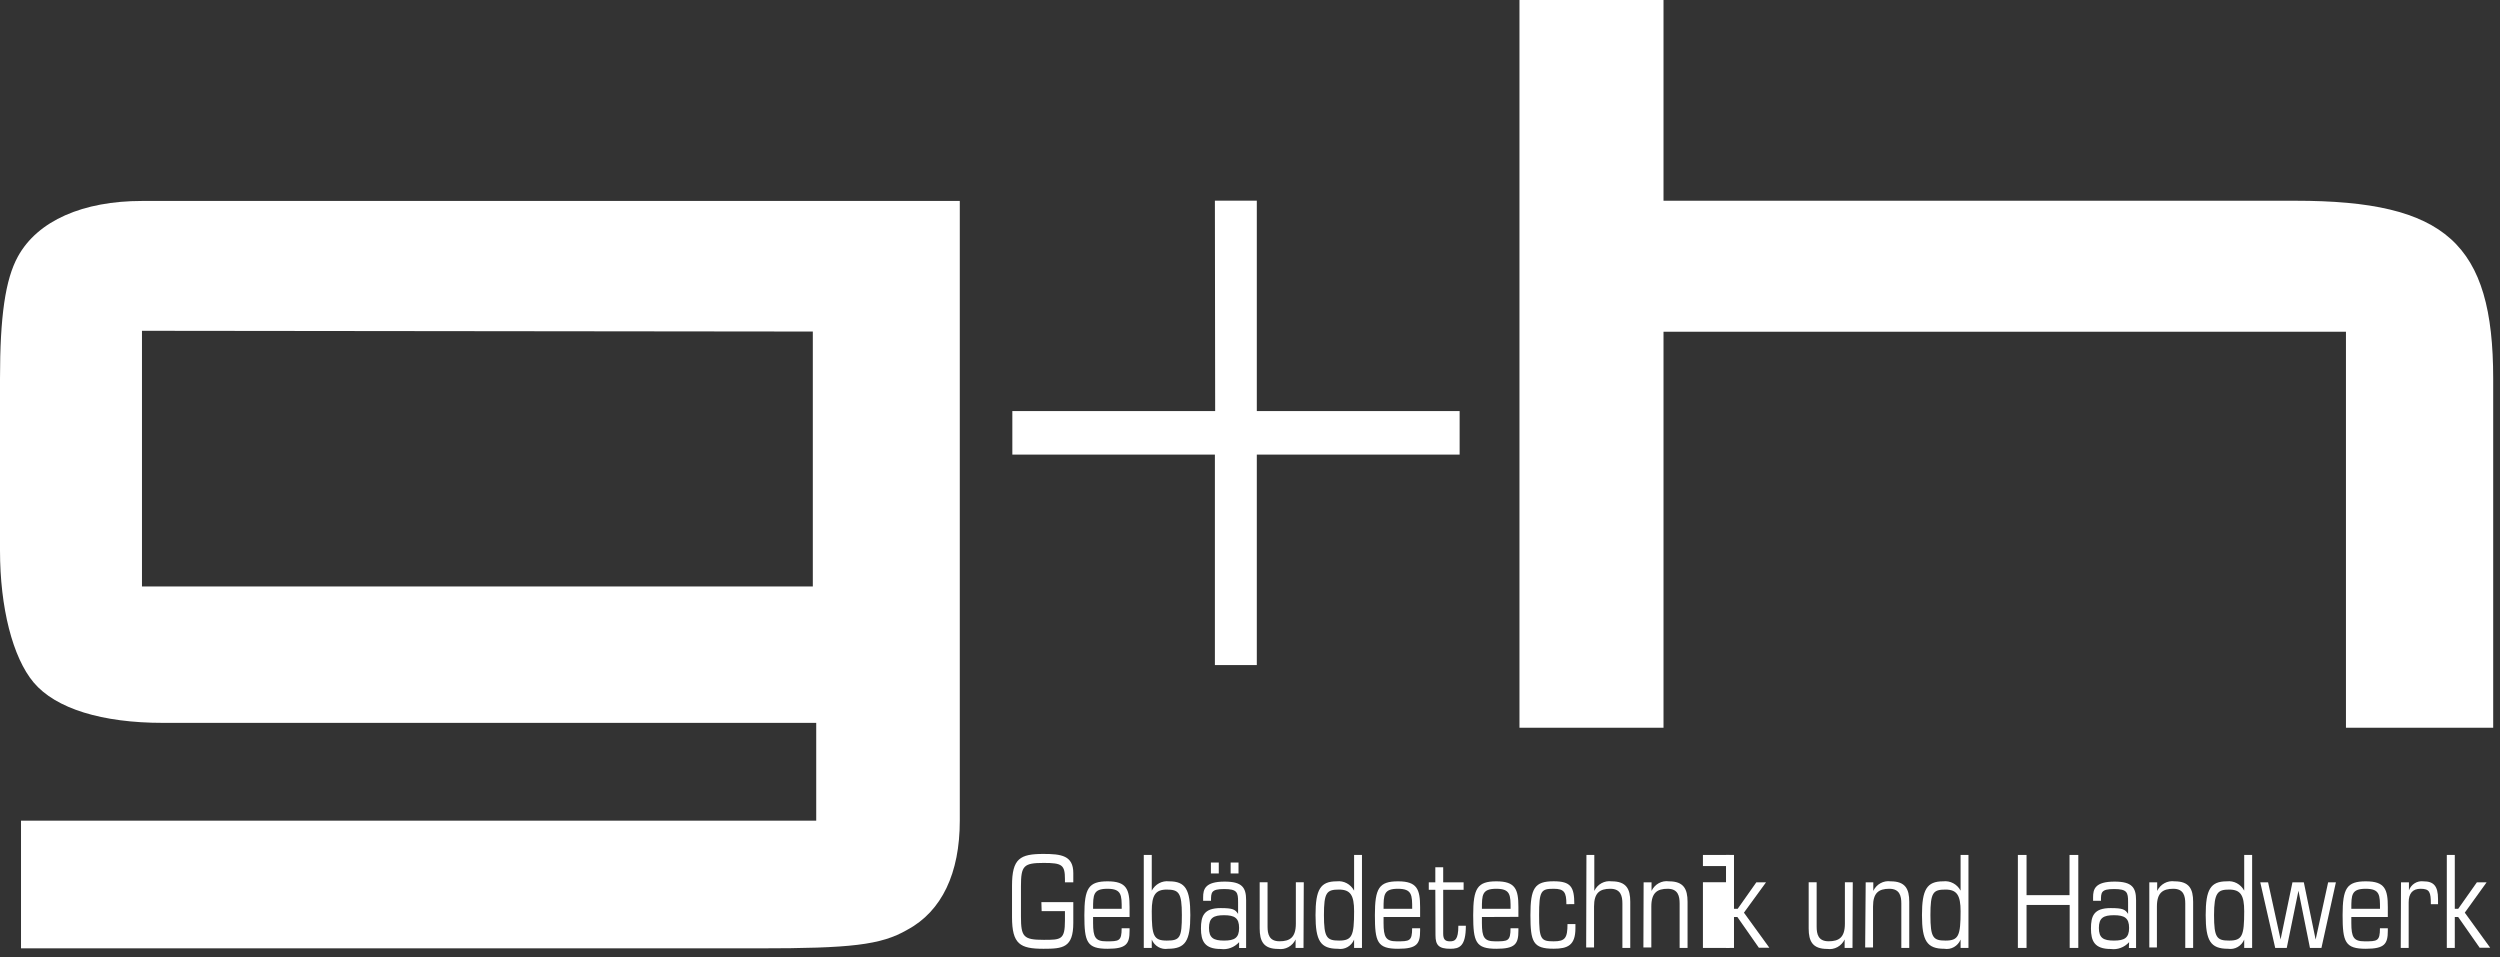 <?xml version="1.0" encoding="UTF-8"?>
<svg width="47px" height="18px" viewBox="0 0 47 18" version="1.1" xmlns="http://www.w3.org/2000/svg" xmlns:xlink="http://www.w3.org/1999/xlink">
    <rect x="0" y="0" width="47" height="18" fill="#333333" stroke="none"/>
    <!-- Generator: Sketch 51 (57462) - http://www.bohemiancoding.com/sketch -->
    <title>g+h Gebäudetechnik und Handwerk</title>
    <desc>Created with Sketch.</desc>
    <defs></defs>
    <g id="Symbols" stroke="none" stroke-width="1" fill="none" fill-rule="evenodd">
        <g id="Portalnavigator---Henrich" transform="translate(-242, -1)" fill="#FFFFFF">
            <g id="Group-[20h]-Copy">
                <g id="Logos/Henrich/henrich_logo_gh-[Converted]-white" transform="translate(242, 1)">
                    <g id="henrich_logo_gh-[Converted]">
                        <path d="M18.044,15.429 C18.044,16.414 17.708,17.132 17.055,17.481 C16.561,17.768 15.988,17.829 14.268,17.829 L0.395,17.829 L0.395,15.429 L15.345,15.429 L15.345,13.59 L3.064,13.59 C1.918,13.59 1.048,13.323 0.633,12.831 C0.237,12.359 1.42e-14,11.421 1.42e-14,10.349 L1.42e-14,7.122 C1.42e-14,5.953 0.099,5.255 0.336,4.824 C0.707,4.147 1.562,3.778 2.669,3.778 L18.044,3.778 L18.044,15.429 Z M15.281,11.026 L15.281,6.233 L2.669,6.219 L2.669,11.026 L15.281,11.026 Z" id="Shape" fill-rule="nonzero"></path>
                        <path d="M31.274,0 L31.274,3.774 L43.155,3.774 C45.982,3.774 46.872,4.574 46.872,7.118 L46.872,13.682 L44.104,13.682 L44.104,6.236 L31.274,6.236 L31.274,13.682 L28.566,13.682 L28.566,0 L31.274,0 Z" id="Shape" fill-rule="nonzero"></path>
                        <polygon id="Shape" fill-rule="nonzero" points="22.84 3.773 23.628 3.773 23.628 7.728 27.441 7.728 27.441 8.547 23.628 8.547 23.628 12.503 22.84 12.503 22.84 8.547 19.032 8.547 19.032 7.728 22.845 7.728"></polygon>
                        <path d="M19.578,16.96 L20.178,16.96 L20.178,17.351 C20.178,17.818 19.981,17.837 19.618,17.837 C19.177,17.837 19.026,17.751 19.026,17.24 L19.026,16.651 C19.026,16.138 19.177,16.054 19.618,16.054 C19.948,16.054 20.178,16.083 20.178,16.413 L20.178,16.588 L20.021,16.588 L20.021,16.527 C20.021,16.259 19.965,16.223 19.623,16.223 C19.242,16.223 19.194,16.276 19.194,16.662 L19.194,17.231 C19.194,17.615 19.242,17.669 19.623,17.669 C19.947,17.669 20.021,17.669 20.021,17.303 L20.021,17.129 L19.583,17.129 L19.578,16.96 Z" id="Shape" fill-rule="nonzero"></path>
                        <path d="M20.55,17.24 L20.55,17.353 C20.55,17.621 20.594,17.697 20.797,17.697 C21.036,17.697 21.087,17.697 21.087,17.451 L21.236,17.451 L21.236,17.497 C21.236,17.744 21.178,17.837 20.823,17.837 C20.432,17.837 20.386,17.709 20.386,17.204 C20.386,16.699 20.466,16.569 20.823,16.569 C21.18,16.569 21.236,16.719 21.236,17.054 L21.236,17.24 L20.55,17.24 Z M21.088,17.086 C21.088,16.829 21.088,16.709 20.819,16.709 C20.55,16.709 20.55,16.826 20.55,17.086 L21.088,17.086 Z" id="Shape" fill-rule="nonzero"></path>
                        <path d="M21.503,16.073 L21.653,16.073 L21.653,16.744 C21.718,16.622 21.847,16.553 21.98,16.569 C22.288,16.569 22.378,16.722 22.378,17.204 C22.378,17.686 22.288,17.837 21.958,17.837 C21.83,17.858 21.705,17.787 21.653,17.664 L21.653,17.821 L21.503,17.821 L21.503,16.073 Z M21.936,16.724 C21.722,16.724 21.653,16.829 21.653,17.131 C21.653,17.592 21.687,17.683 21.936,17.683 C22.184,17.683 22.219,17.628 22.219,17.204 C22.219,16.779 22.162,16.724 21.93,16.724 L21.936,16.724 Z" id="Shape" fill-rule="nonzero"></path>
                        <path d="M23.295,17.713 C23.206,17.811 23.077,17.859 22.949,17.841 C22.647,17.841 22.578,17.692 22.578,17.456 C22.578,17.221 22.633,17.072 22.949,17.072 C23.175,17.072 23.223,17.097 23.276,17.182 L23.276,16.958 C23.276,16.777 23.26,16.714 23.014,16.714 C22.769,16.714 22.767,16.777 22.767,16.935 L22.619,16.935 L22.619,16.869 C22.619,16.719 22.654,16.574 23.023,16.574 C23.353,16.574 23.427,16.686 23.427,16.924 L23.427,17.822 L23.295,17.822 L23.295,17.713 Z M23.012,17.683 C23.21,17.683 23.295,17.632 23.295,17.445 C23.295,17.258 23.21,17.206 23.012,17.206 C22.814,17.206 22.729,17.256 22.729,17.445 C22.729,17.633 22.814,17.683 23.012,17.683 Z M22.765,16.215 L22.913,16.215 L22.913,16.421 L22.765,16.421 L22.765,16.215 Z M23.136,16.215 L23.284,16.215 L23.284,16.421 L23.136,16.421 L23.136,16.215 Z" id="Shape" fill-rule="nonzero"></path>
                        <path d="M24.506,17.821 L24.357,17.821 L24.357,17.662 C24.297,17.788 24.165,17.86 24.03,17.84 C23.756,17.84 23.682,17.697 23.682,17.455 L23.682,16.587 L23.83,16.587 L23.83,17.419 C23.83,17.562 23.86,17.696 24.055,17.696 C24.25,17.696 24.362,17.624 24.362,17.364 L24.362,16.587 L24.511,16.587 L24.506,17.821 Z" id="Shape" fill-rule="nonzero"></path>
                        <path d="M25.457,17.664 C25.406,17.788 25.28,17.859 25.152,17.837 C24.823,17.837 24.732,17.686 24.732,17.204 C24.732,16.722 24.823,16.569 25.13,16.569 C25.263,16.553 25.392,16.622 25.457,16.744 L25.457,16.073 L25.605,16.073 L25.605,17.821 L25.457,17.821 L25.457,17.664 Z M25.173,17.683 C25.42,17.683 25.457,17.592 25.457,17.131 C25.457,16.829 25.387,16.724 25.173,16.724 C24.941,16.724 24.89,16.779 24.89,17.204 C24.89,17.628 24.944,17.683 25.177,17.683 L25.173,17.683 Z" id="Shape" fill-rule="nonzero"></path>
                        <path d="M26.011,17.24 L26.011,17.353 C26.011,17.621 26.055,17.697 26.258,17.697 C26.497,17.697 26.548,17.697 26.548,17.451 L26.698,17.451 L26.698,17.497 C26.698,17.744 26.64,17.837 26.284,17.837 C25.893,17.837 25.848,17.709 25.848,17.204 C25.848,16.699 25.925,16.569 26.284,16.569 C26.642,16.569 26.698,16.719 26.698,17.054 L26.698,17.24 L26.011,17.24 Z M26.549,17.086 C26.549,16.829 26.549,16.709 26.28,16.709 C26.011,16.709 26.011,16.826 26.011,17.086 L26.549,17.086 Z" id="Shape" fill-rule="nonzero"></path>
                        <path d="M26.984,16.728 L26.861,16.728 L26.861,16.588 L26.984,16.588 L26.984,16.305 L27.132,16.305 L27.132,16.588 L27.516,16.588 L27.516,16.728 L27.132,16.728 L27.132,17.551 C27.132,17.653 27.163,17.697 27.256,17.697 C27.349,17.697 27.417,17.676 27.417,17.404 L27.558,17.404 C27.558,17.796 27.434,17.837 27.265,17.837 C27.047,17.837 26.987,17.768 26.987,17.581 L26.984,16.728 Z" id="Shape" fill-rule="nonzero"></path>
                        <path d="M27.86,17.24 L27.86,17.353 C27.86,17.621 27.903,17.697 28.107,17.697 C28.346,17.697 28.398,17.697 28.398,17.451 L28.546,17.451 L28.546,17.497 C28.546,17.744 28.488,17.837 28.132,17.837 C27.743,17.837 27.696,17.709 27.696,17.204 C27.696,16.699 27.775,16.569 28.132,16.569 C28.489,16.569 28.546,16.719 28.546,17.051 L28.546,17.237 L27.86,17.24 Z M28.399,17.086 C28.399,16.829 28.399,16.709 28.13,16.709 C27.86,16.709 27.86,16.826 27.86,17.086 L28.399,17.086 Z" id="Shape" fill-rule="nonzero"></path>
                        <path d="M29.448,16.999 C29.448,16.774 29.407,16.709 29.209,16.709 C28.972,16.709 28.935,16.746 28.935,17.204 C28.935,17.662 28.972,17.697 29.209,17.697 C29.423,17.697 29.469,17.637 29.469,17.372 L29.618,17.372 L29.618,17.451 C29.618,17.771 29.474,17.836 29.209,17.836 C28.819,17.836 28.772,17.708 28.772,17.203 C28.772,16.697 28.851,16.568 29.209,16.568 C29.529,16.568 29.597,16.672 29.597,16.997 L29.448,16.999 Z" id="Shape" fill-rule="nonzero"></path>
                        <path d="M29.825,16.073 L29.973,16.073 L29.973,16.749 C30.033,16.622 30.165,16.55 30.3,16.569 C30.575,16.569 30.649,16.712 30.649,16.954 L30.649,17.821 L30.501,17.821 L30.501,16.987 C30.501,16.845 30.47,16.709 30.274,16.709 C30.079,16.709 29.968,16.782 29.968,17.042 L29.968,17.812 L29.82,17.812 L29.825,16.073 Z" id="Shape" fill-rule="nonzero"></path>
                        <path d="M30.9,16.588 L31.049,16.588 L31.049,16.749 C31.11,16.622 31.242,16.549 31.378,16.569 C31.651,16.569 31.726,16.712 31.726,16.954 L31.726,17.821 L31.577,17.821 L31.577,16.987 C31.577,16.845 31.547,16.709 31.352,16.709 C31.157,16.709 31.045,16.782 31.045,17.042 L31.045,17.812 L30.896,17.812 L30.9,16.588 Z" id="Shape" fill-rule="nonzero"></path>
                        <path d="M32.015,16.073 L32.515,16.073 L32.515,16.282 L32.015,16.282 L32.015,16.073 Z M32.015,16.586 L32.515,16.586 L32.515,17.821 L32.015,17.821 L32.015,16.586 Z" id="Shape" fill-rule="nonzero"></path>
                        <polygon id="Shape" fill-rule="nonzero" points="32.663 17.24 32.599 17.24 32.599 17.821 32.449 17.821 32.449 16.073 32.599 16.073 32.599 17.086 32.668 17.086 33.019 16.588 33.201 16.588 32.786 17.158 33.264 17.818 33.067 17.818"></polygon>
                        <path d="M34.827,17.821 L34.679,17.821 L34.679,17.662 C34.619,17.788 34.487,17.86 34.352,17.84 C34.077,17.84 34.003,17.697 34.003,17.455 L34.003,16.587 L34.153,16.587 L34.153,17.419 C34.153,17.562 34.182,17.696 34.378,17.696 C34.573,17.696 34.684,17.624 34.684,17.364 L34.684,16.587 L34.832,16.587 L34.827,17.821 Z" id="Shape" fill-rule="nonzero"></path>
                        <path d="M35.075,16.588 L35.218,16.588 L35.218,16.749 C35.278,16.622 35.41,16.55 35.545,16.569 C35.82,16.569 35.894,16.712 35.894,16.954 L35.894,17.821 L35.745,17.821 L35.745,16.987 C35.745,16.845 35.715,16.709 35.519,16.709 C35.324,16.709 35.213,16.782 35.213,17.042 L35.213,17.812 L35.065,17.812 L35.075,16.588 Z" id="Shape" fill-rule="nonzero"></path>
                        <path d="M36.859,17.664 C36.807,17.788 36.681,17.859 36.553,17.837 C36.225,17.837 36.133,17.686 36.133,17.204 C36.133,16.722 36.225,16.569 36.531,16.569 C36.664,16.553 36.794,16.622 36.859,16.744 L36.859,16.073 L37.007,16.073 L37.007,17.821 L36.859,17.821 L36.859,17.664 Z M36.575,17.683 C36.822,17.683 36.859,17.592 36.859,17.131 C36.859,16.829 36.788,16.724 36.575,16.724 C36.342,16.724 36.292,16.779 36.292,17.204 C36.292,17.628 36.342,17.683 36.577,17.683 L36.575,17.683 Z" id="Shape" fill-rule="nonzero"></path>
                        <polygon id="Shape" fill-rule="nonzero" points="37.936 16.073 38.099 16.073 38.099 16.829 38.907 16.829 38.907 16.073 39.072 16.073 39.072 17.821 38.91 17.821 38.91 17.013 38.099 17.013 38.099 17.821 37.936 17.821"></polygon>
                        <path d="M40.027,17.713 C39.938,17.811 39.809,17.859 39.681,17.841 C39.378,17.841 39.31,17.692 39.31,17.456 C39.31,17.221 39.363,17.072 39.681,17.072 C39.906,17.072 39.955,17.097 40.008,17.182 L40.008,16.958 C40.008,16.777 39.991,16.714 39.745,16.714 C39.499,16.714 39.498,16.777 39.498,16.935 L39.35,16.935 L39.35,16.869 C39.35,16.719 39.384,16.574 39.754,16.574 C40.083,16.574 40.158,16.686 40.158,16.924 L40.158,17.822 L40.023,17.822 L40.027,17.713 Z M39.742,17.683 C39.94,17.683 40.027,17.632 40.027,17.445 C40.027,17.258 39.94,17.206 39.742,17.206 C39.545,17.206 39.459,17.256 39.459,17.445 C39.459,17.633 39.542,17.683 39.742,17.683 Z" id="Shape" fill-rule="nonzero"></path>
                        <path d="M40.407,16.588 L40.555,16.588 L40.555,16.749 C40.616,16.622 40.748,16.55 40.883,16.569 C41.157,16.569 41.231,16.712 41.231,16.954 L41.231,17.821 L41.083,17.821 L41.083,16.987 C41.083,16.845 41.053,16.709 40.858,16.709 C40.663,16.709 40.55,16.782 40.55,17.042 L40.55,17.812 L40.407,17.812 L40.407,16.588 Z" id="Shape" fill-rule="nonzero"></path>
                        <path d="M42.191,17.664 C42.14,17.787 42.015,17.858 41.887,17.837 C41.557,17.837 41.467,17.686 41.467,17.204 C41.467,16.722 41.557,16.569 41.864,16.569 C41.997,16.553 42.126,16.622 42.191,16.744 L42.191,16.073 L42.34,16.073 L42.34,17.821 L42.191,17.821 L42.191,17.664 Z M41.908,17.683 C42.155,17.683 42.191,17.592 42.191,17.131 C42.191,16.829 42.122,16.724 41.908,16.724 C41.695,16.724 41.624,16.779 41.624,17.204 C41.624,17.628 41.676,17.683 41.908,17.683 Z" id="Shape" fill-rule="nonzero"></path>
                        <polygon id="Shape" fill-rule="nonzero" points="42.493 16.588 42.64 16.588 42.875 17.662 42.875 17.662 43.098 16.588 43.312 16.588 43.534 17.664 43.534 17.664 43.769 16.588 43.915 16.588 43.643 17.821 43.427 17.821 43.211 16.746 43.211 16.746 42.991 17.821 42.774 17.821"></polygon>
                        <path d="M44.205,17.24 L44.205,17.353 C44.205,17.621 44.25,17.697 44.452,17.697 C44.692,17.697 44.743,17.697 44.743,17.451 L44.891,17.451 L44.891,17.497 C44.891,17.744 44.833,17.837 44.478,17.837 C44.088,17.837 44.041,17.709 44.041,17.204 C44.041,16.699 44.12,16.569 44.478,16.569 C44.837,16.569 44.891,16.719 44.891,17.054 L44.891,17.24 L44.205,17.24 Z M44.744,17.086 C44.744,16.829 44.744,16.709 44.475,16.709 C44.205,16.709 44.205,16.826 44.205,17.086 L44.744,17.086 Z" id="Shape" fill-rule="nonzero"></path>
                        <path d="M45.139,16.588 L45.288,16.588 L45.288,16.738 C45.331,16.624 45.443,16.554 45.561,16.569 C45.75,16.569 45.835,16.654 45.835,16.9 L45.835,16.999 L45.7,16.999 C45.7,16.772 45.678,16.709 45.507,16.709 C45.359,16.709 45.283,16.794 45.283,16.965 L45.283,17.821 L45.134,17.821 L45.139,16.588 Z" id="Shape" fill-rule="nonzero"></path>
                        <polygon id="Shape" fill-rule="nonzero" points="46.214 17.24 46.15 17.24 46.15 17.821 46 17.821 46 16.073 46.15 16.073 46.15 17.086 46.214 17.086 46.565 16.588 46.748 16.588 46.338 17.158 46.816 17.818 46.618 17.818"></polygon>
                    </g>
                </g>
            </g>
        </g>
    </g>
</svg>